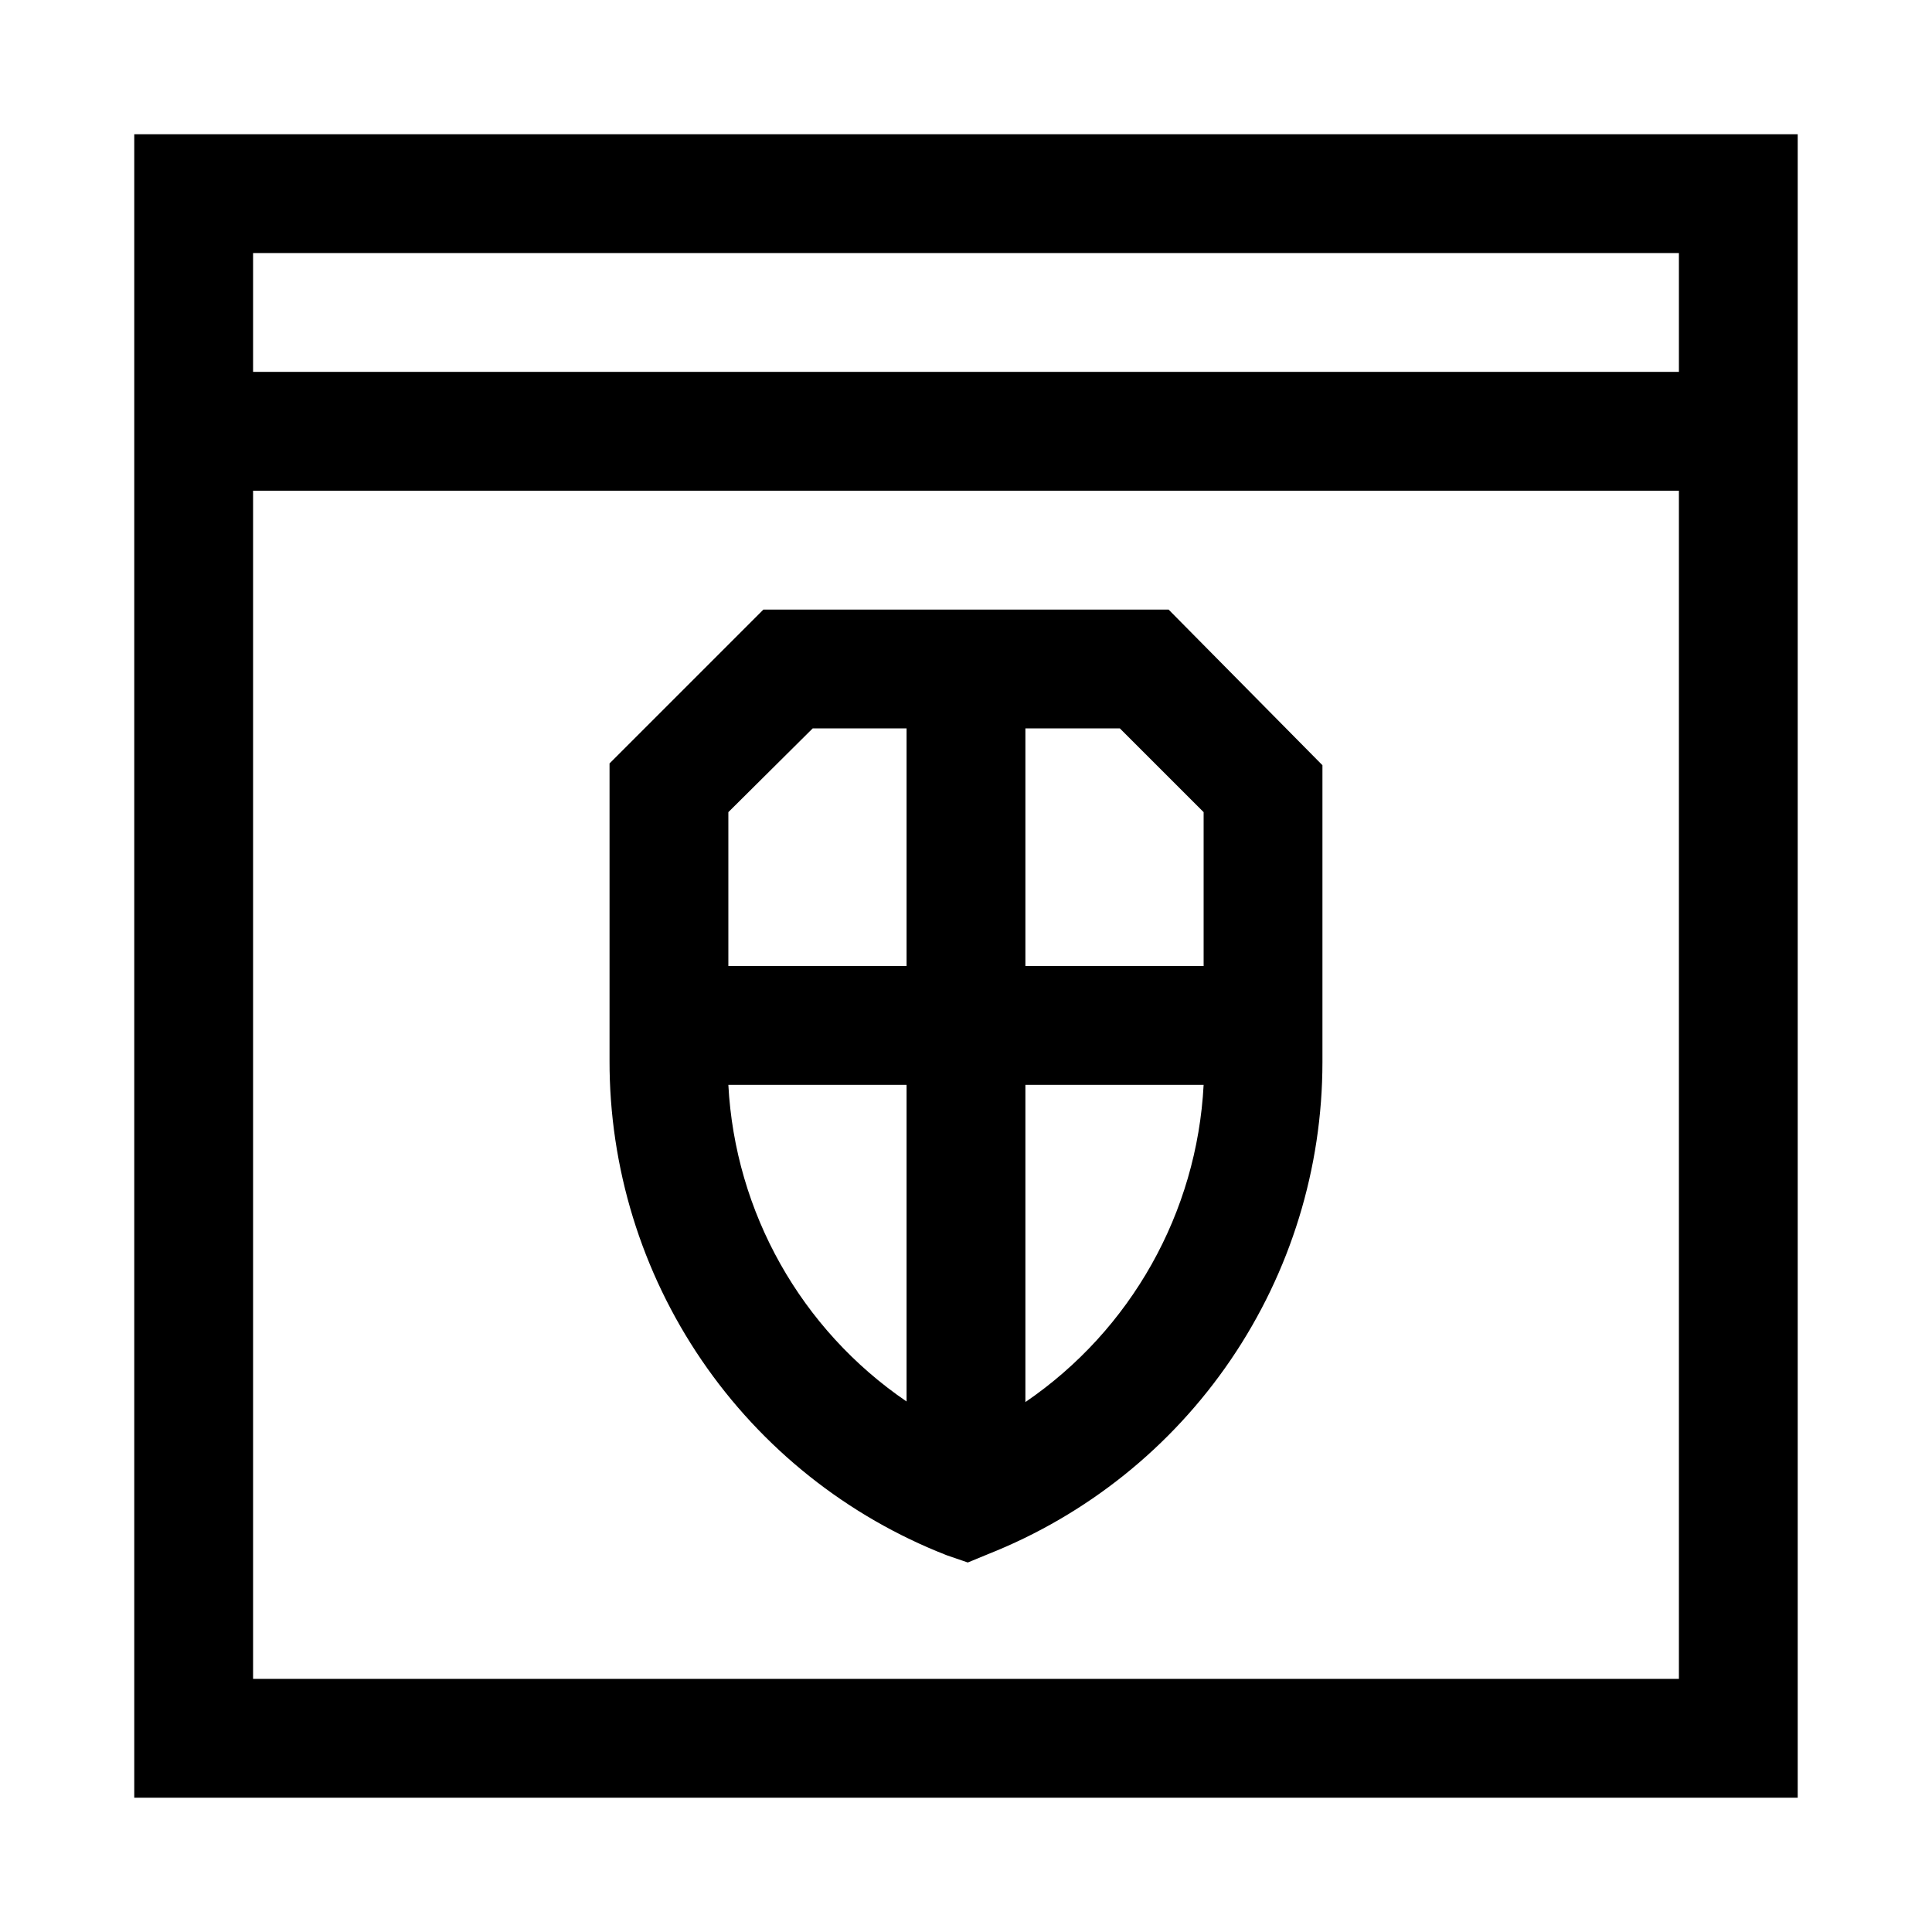 <?xml version="1.0" encoding="UTF-8"?>
<!-- Uploaded to: ICON Repo, www.svgrepo.com, Generator: ICON Repo Mixer Tools -->
<svg fill="#000000" width="800px" height="800px" version="1.1" viewBox="144 144 512 512" xmlns="http://www.w3.org/2000/svg">
 <g>
  <path d="m179.58 620.41h440.83v-440.83h-440.83zm31.488-31.488v-314.88h377.86v314.88zm377.86-377.86v31.488h-377.86v-31.488z"/>
  <path d="m346.31 305.54-40.777 40.777v78.719c-0.062 28.328 8.445 56.016 24.406 79.422 15.961 23.406 38.625 41.438 65.02 51.727l5.512 1.891 5.352-2.203v-0.004c26.133-10.348 48.559-28.305 64.363-51.551 15.805-23.242 24.262-50.699 24.273-78.809v-78.719l-40.773-41.25zm13.066 31.488h24.875v62.977h-47.23v-40.777zm-22.355 94.465h47.23v83.914c-27.977-19.066-45.445-50.105-47.23-83.914zm78.719 84.074v-84.074h47.234c-1.762 33.859-19.234 64.953-47.234 84.07zm47.234-115.56h-47.234v-62.977h25.031l22.203 22.199z"/>
 </g>
</svg>